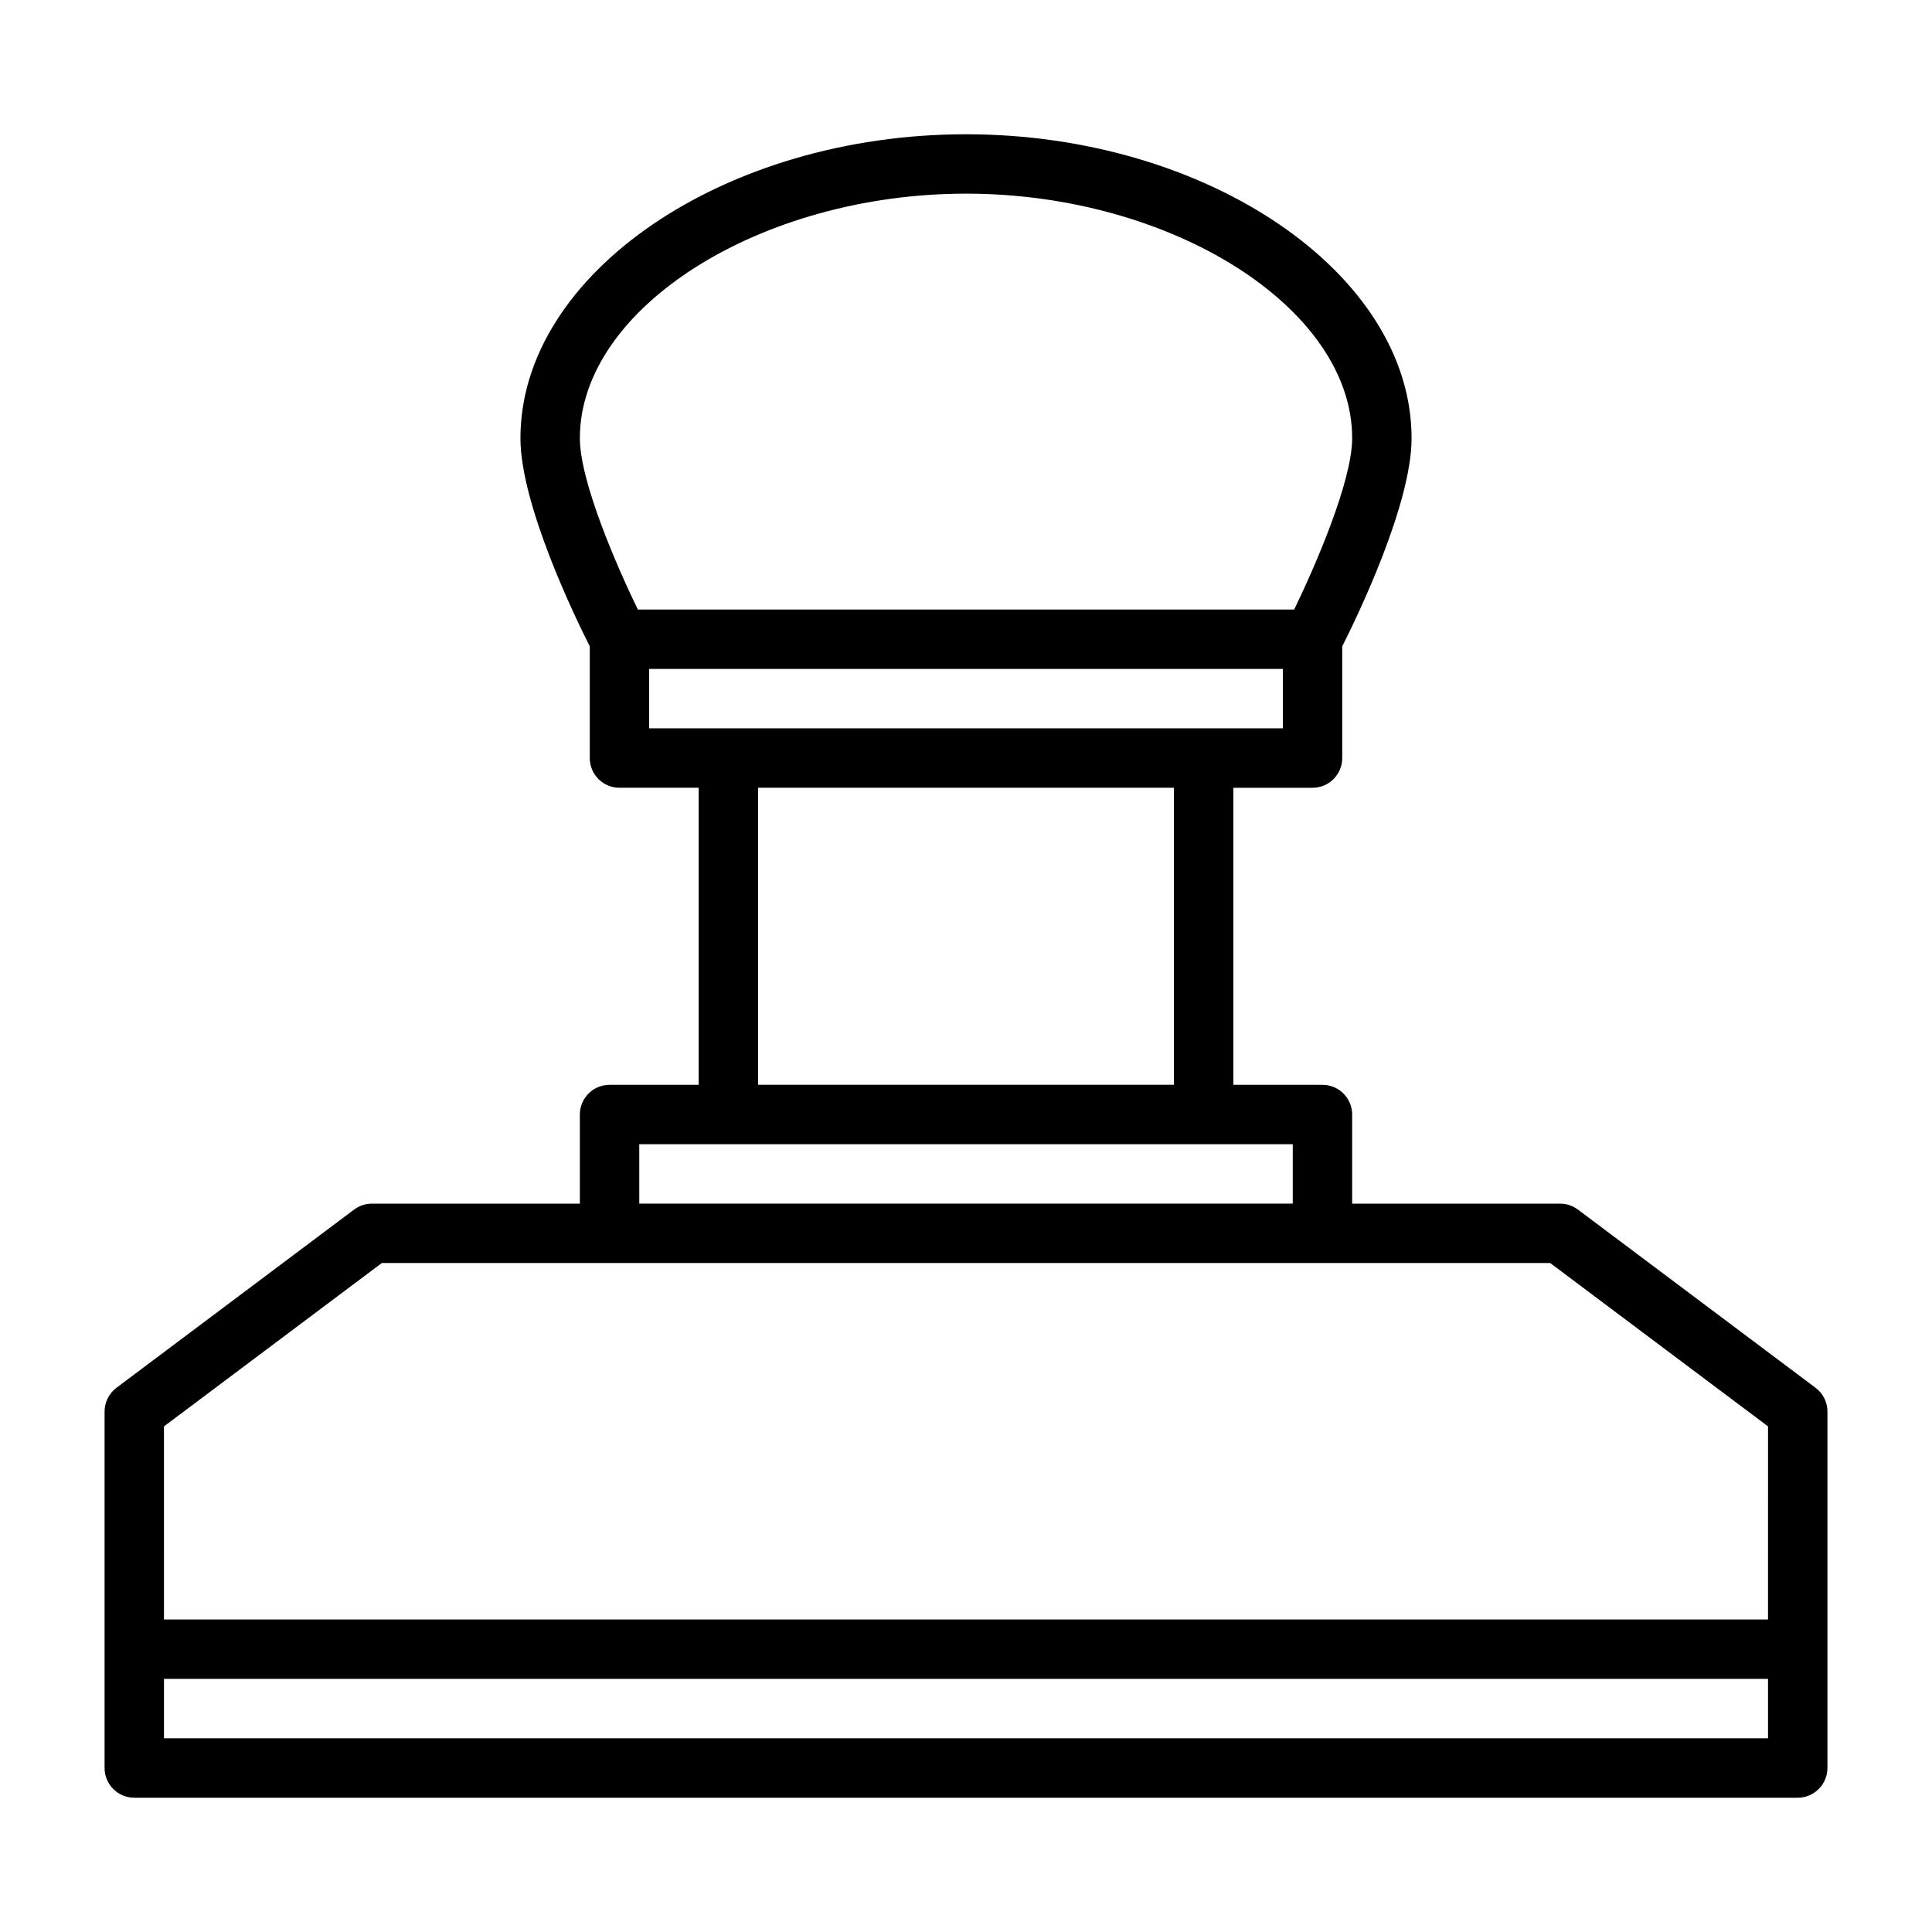 <?xml version="1.0" encoding="UTF-8"?>
<!-- Uploaded to: ICON Repo, www.svgrepo.com, Generator: ICON Repo Mixer Tools -->
<svg fill="#000000" width="800px" height="800px" version="1.1" viewBox="144 144 512 512" xmlns="http://www.w3.org/2000/svg">
 <path d="m625.14 511.78-62.977-47.23c-1.367-1.023-3.019-1.574-4.723-1.574h-55.105v-23.617c0-4.344-3.527-7.871-7.871-7.871h-23.617v-78.719h20.988c4.344 0 7.871-3.527 7.871-7.871v-29.613c3.856-7.621 18.375-37.535 18.375-55.152 0-43.664-54.078-80.551-118.08-80.551s-118.08 36.887-118.08 80.547c0 17.617 14.516 47.531 18.375 55.152v29.613c0 4.344 3.527 7.871 7.871 7.871h20.984v78.719l-23.613 0.004c-4.344 0-7.871 3.527-7.871 7.871v23.617h-55.105c-1.699 0-3.352 0.551-4.723 1.574l-62.977 47.23c-1.984 1.496-3.148 3.824-3.148 6.297v94.465c0 4.344 3.527 7.871 7.871 7.871h440.83c4.344 0 7.871-3.527 7.871-7.871v-94.465c0.004-2.473-1.164-4.816-3.148-6.297zm-225.14-316.46c54.508 0 102.34 30.293 102.34 64.801 0 11.367-9.699 33.723-15.367 45.406l-173.94 0.004c-5.684-11.684-15.363-34.008-15.363-45.406 0-34.512 47.828-64.805 102.34-64.805zm-83.965 125.95h167.94v15.742l-21 0.004h-146.94zm28.859 31.488h110.21v78.719h-110.21zm-31.488 94.465h173.19v15.742h-173.18zm-125.95 74.785 57.734-43.297h309.62l57.734 43.297-0.004 51.168h-425.09zm425.09 82.656h-425.09v-15.742h425.09z"/>
</svg>